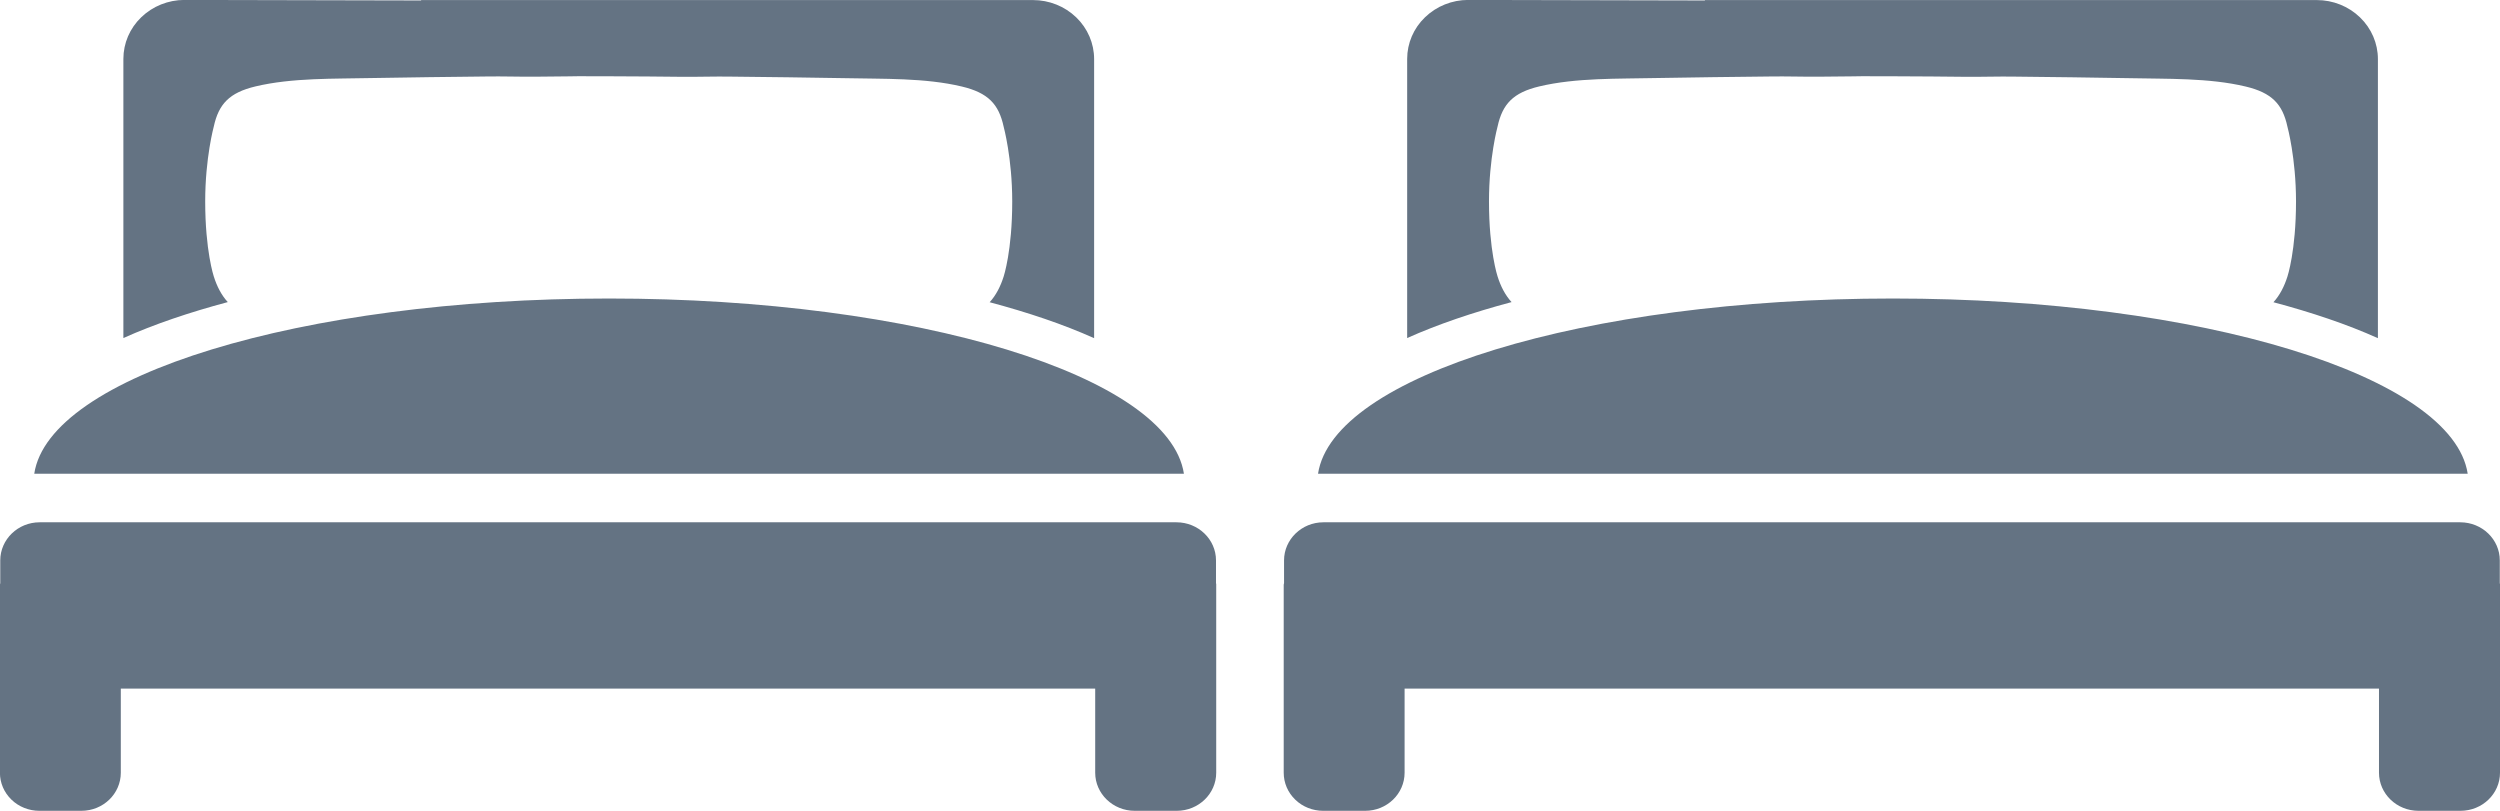 <svg version="1.2" xmlns="http://www.w3.org/2000/svg" xmlns:xlink="http://www.w3.org/1999/xlink" overflow="visible" preserveAspectRatio="none" viewBox="0 0 37 12" width="37" height="12"><g transform="translate(0, 0)"><g transform="translate(0, 8.147185589999587e-8) rotate(0)"><path style="stroke-width: 0; stroke-linecap: butt; stroke-linejoin: miter; fill: #647383;" d="M18,8.64v2.796c0,0.312 -0.262,0.564 -0.585,0.564h-0.621c-0.323,0 -0.585,-0.253 -0.585,-0.564v-1.245h-14.421v1.245c0,0.312 -0.261,0.564 -0.584,0.564h-0.621c-0.155,0 -0.304,-0.059 -0.413,-0.165c-0.11,-0.106 -0.171,-0.249 -0.171,-0.399v-2.783c0,-0.008 0.005,-0.015 0.005,-0.022v-0.337c0,-0.311 0.262,-0.564 0.582,-0.564h16.826c0.323,0 0.585,0.253 0.585,0.564v0.337c0,0.004 0.002,0.006 0.002,0.01zM3.371,4.471c-0.566,0.151 -1.087,0.327 -1.545,0.532v-4.131c-0,-0.232 0.095,-0.454 0.265,-0.617c0.17,-0.164 0.4,-0.256 0.639,-0.256l3.502,0.008c0,-0.002 0.001,-0.003 0.001,-0.006h9.055c0.24,-0 0.47,0.092 0.64,0.256c0.17,0.164 0.265,0.386 0.265,0.617v4.131c-0.458,-0.206 -0.98,-0.381 -1.546,-0.532c0.095,-0.104 0.161,-0.235 0.207,-0.38c0,0 0.127,-0.379 0.127,-1.111c0,-0.643 -0.127,-1.107 -0.127,-1.107c-0.072,-0.335 -0.232,-0.502 -0.617,-0.594c-0.546,-0.131 -1.169,-0.111 -1.728,-0.124c-0.563,-0.011 -1.127,-0.016 -1.691,-0.023c-0.239,-0.004 -0.48,0.005 -0.72,0.003c-0.168,-0.002 -0.336,-0.003 -0.505,-0.005c-0.345,-0.003 -0.69,-0.003 -1.035,-0.004l-0.133,0.002c-0.168,0.002 -0.336,0.003 -0.505,0.005c-0.24,0.002 -0.481,-0.007 -0.72,-0.003c-0.564,0.007 -1.128,0.012 -1.691,0.023c-0.559,0.013 -1.182,-0.006 -1.728,0.124c-0.385,0.092 -0.544,0.259 -0.617,0.594c0,0 -0.127,0.464 -0.127,1.107c0,0.733 0.127,1.111 0.127,1.111c0.045,0.144 0.112,0.276 0.207,0.38zM17.522,7.011h-17.015c0.22,-1.444 3.94,-2.593 8.507,-2.593c4.568,0 8.287,1.149 8.508,2.593zM37,8.64v2.796c0,0.312 -0.262,0.564 -0.585,0.564h-0.621c-0.323,0 -0.585,-0.253 -0.585,-0.564v-1.245h-14.421v1.245c0,0.312 -0.261,0.564 -0.584,0.564h-0.621c-0.155,0 -0.304,-0.059 -0.413,-0.165c-0.11,-0.106 -0.171,-0.249 -0.171,-0.399v-2.783c0,-0.008 0.005,-0.015 0.005,-0.022v-0.337c0,-0.311 0.262,-0.564 0.582,-0.564h16.826c0.323,0 0.585,0.253 0.585,0.564v0.337c0,0.004 0.002,0.006 0.002,0.01zM22.371,4.471c-0.566,0.151 -1.087,0.327 -1.545,0.532v-4.131c-0,-0.232 0.095,-0.454 0.265,-0.617c0.17,-0.164 0.4,-0.256 0.639,-0.256l3.502,0.008c0,-0.002 0.001,-0.003 0.001,-0.006h9.055c0.24,-0 0.47,0.092 0.64,0.256c0.17,0.164 0.265,0.386 0.265,0.617v4.131c-0.458,-0.206 -0.98,-0.381 -1.546,-0.532c0.095,-0.104 0.161,-0.235 0.207,-0.38c0,0 0.127,-0.379 0.127,-1.111c0,-0.643 -0.127,-1.107 -0.127,-1.107c-0.072,-0.335 -0.232,-0.502 -0.617,-0.594c-0.546,-0.131 -1.169,-0.111 -1.728,-0.124c-0.563,-0.011 -1.127,-0.016 -1.691,-0.023c-0.239,-0.004 -0.48,0.005 -0.72,0.003c-0.168,-0.002 -0.336,-0.003 -0.505,-0.005c-0.345,-0.003 -0.69,-0.003 -1.035,-0.004l-0.133,0.002c-0.168,0.002 -0.336,0.003 -0.505,0.005c-0.24,0.002 -0.481,-0.007 -0.72,-0.003c-0.564,0.007 -1.128,0.012 -1.691,0.023c-0.559,0.013 -1.182,-0.006 -1.728,0.124c-0.385,0.092 -0.544,0.259 -0.617,0.594c0,0 -0.127,0.464 -0.127,1.107c0,0.733 0.127,1.111 0.127,1.111c0.045,0.144 0.112,0.276 0.207,0.38zM36.522,7.011h-17.015c0.22,-1.444 3.94,-2.593 8.507,-2.593c4.568,0 8.287,1.149 8.508,2.593z" vector-effect="non-scaling-stroke"/></g><defs><path id="path-16778396716801400" d="M18,8.64v2.796c0,0.312 -0.262,0.564 -0.585,0.564h-0.621c-0.323,0 -0.585,-0.253 -0.585,-0.564v-1.245h-14.421v1.245c0,0.312 -0.261,0.564 -0.584,0.564h-0.621c-0.155,0 -0.304,-0.059 -0.413,-0.165c-0.11,-0.106 -0.171,-0.249 -0.171,-0.399v-2.783c0,-0.008 0.005,-0.015 0.005,-0.022v-0.337c0,-0.311 0.262,-0.564 0.582,-0.564h16.826c0.323,0 0.585,0.253 0.585,0.564v0.337c0,0.004 0.002,0.006 0.002,0.01zM3.371,4.471c-0.566,0.151 -1.087,0.327 -1.545,0.532v-4.131c-0,-0.232 0.095,-0.454 0.265,-0.617c0.17,-0.164 0.4,-0.256 0.639,-0.256l3.502,0.008c0,-0.002 0.001,-0.003 0.001,-0.006h9.055c0.24,-0 0.47,0.092 0.64,0.256c0.17,0.164 0.265,0.386 0.265,0.617v4.131c-0.458,-0.206 -0.98,-0.381 -1.546,-0.532c0.095,-0.104 0.161,-0.235 0.207,-0.38c0,0 0.127,-0.379 0.127,-1.111c0,-0.643 -0.127,-1.107 -0.127,-1.107c-0.072,-0.335 -0.232,-0.502 -0.617,-0.594c-0.546,-0.131 -1.169,-0.111 -1.728,-0.124c-0.563,-0.011 -1.127,-0.016 -1.691,-0.023c-0.239,-0.004 -0.48,0.005 -0.72,0.003c-0.168,-0.002 -0.336,-0.003 -0.505,-0.005c-0.345,-0.003 -0.69,-0.003 -1.035,-0.004l-0.133,0.002c-0.168,0.002 -0.336,0.003 -0.505,0.005c-0.24,0.002 -0.481,-0.007 -0.72,-0.003c-0.564,0.007 -1.128,0.012 -1.691,0.023c-0.559,0.013 -1.182,-0.006 -1.728,0.124c-0.385,0.092 -0.544,0.259 -0.617,0.594c0,0 -0.127,0.464 -0.127,1.107c0,0.733 0.127,1.111 0.127,1.111c0.045,0.144 0.112,0.276 0.207,0.38zM17.522,7.011h-17.015c0.22,-1.444 3.94,-2.593 8.507,-2.593c4.568,0 8.287,1.149 8.508,2.593zM37,8.64v2.796c0,0.312 -0.262,0.564 -0.585,0.564h-0.621c-0.323,0 -0.585,-0.253 -0.585,-0.564v-1.245h-14.421v1.245c0,0.312 -0.261,0.564 -0.584,0.564h-0.621c-0.155,0 -0.304,-0.059 -0.413,-0.165c-0.11,-0.106 -0.171,-0.249 -0.171,-0.399v-2.783c0,-0.008 0.005,-0.015 0.005,-0.022v-0.337c0,-0.311 0.262,-0.564 0.582,-0.564h16.826c0.323,0 0.585,0.253 0.585,0.564v0.337c0,0.004 0.002,0.006 0.002,0.01zM22.371,4.471c-0.566,0.151 -1.087,0.327 -1.545,0.532v-4.131c-0,-0.232 0.095,-0.454 0.265,-0.617c0.17,-0.164 0.4,-0.256 0.639,-0.256l3.502,0.008c0,-0.002 0.001,-0.003 0.001,-0.006h9.055c0.24,-0 0.47,0.092 0.64,0.256c0.17,0.164 0.265,0.386 0.265,0.617v4.131c-0.458,-0.206 -0.98,-0.381 -1.546,-0.532c0.095,-0.104 0.161,-0.235 0.207,-0.38c0,0 0.127,-0.379 0.127,-1.111c0,-0.643 -0.127,-1.107 -0.127,-1.107c-0.072,-0.335 -0.232,-0.502 -0.617,-0.594c-0.546,-0.131 -1.169,-0.111 -1.728,-0.124c-0.563,-0.011 -1.127,-0.016 -1.691,-0.023c-0.239,-0.004 -0.48,0.005 -0.72,0.003c-0.168,-0.002 -0.336,-0.003 -0.505,-0.005c-0.345,-0.003 -0.69,-0.003 -1.035,-0.004l-0.133,0.002c-0.168,0.002 -0.336,0.003 -0.505,0.005c-0.24,0.002 -0.481,-0.007 -0.72,-0.003c-0.564,0.007 -1.128,0.012 -1.691,0.023c-0.559,0.013 -1.182,-0.006 -1.728,0.124c-0.385,0.092 -0.544,0.259 -0.617,0.594c0,0 -0.127,0.464 -0.127,1.107c0,0.733 0.127,1.111 0.127,1.111c0.045,0.144 0.112,0.276 0.207,0.38zM36.522,7.011h-17.015c0.22,-1.444 3.94,-2.593 8.507,-2.593c4.568,0 8.287,1.149 8.508,2.593z" vector-effect="non-scaling-stroke"/></defs></g></svg>